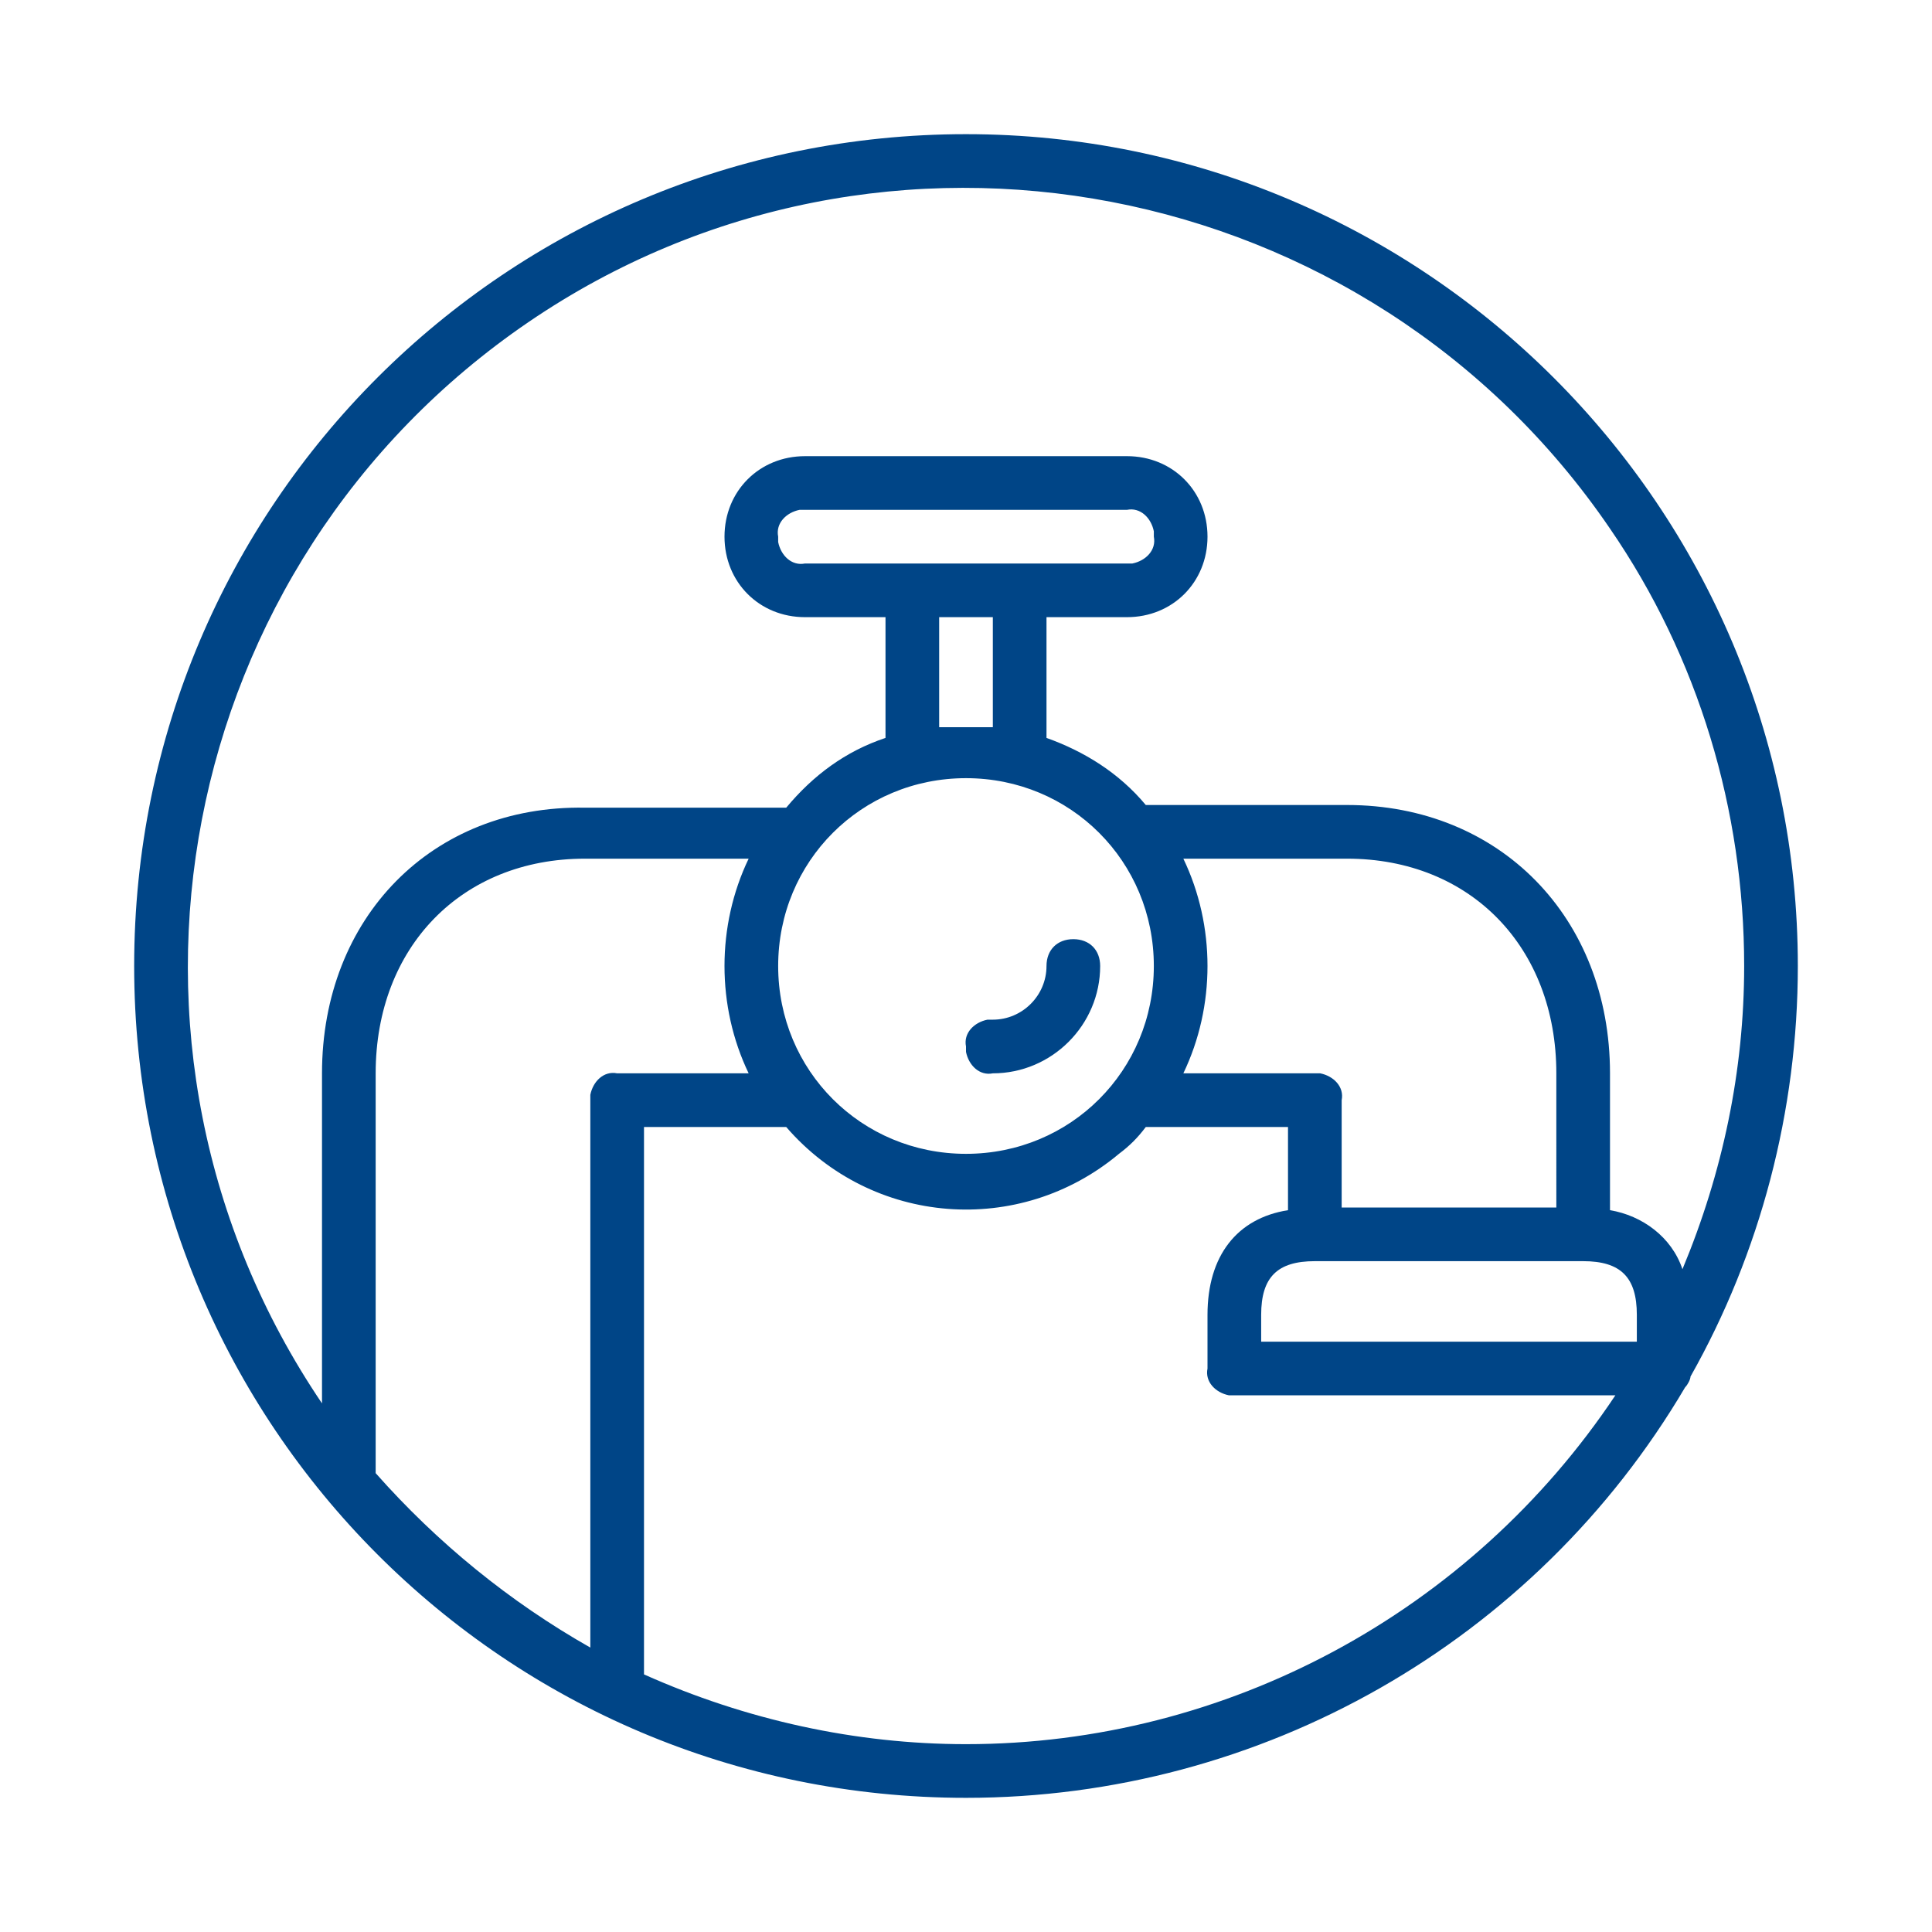 <?xml version="1.0" encoding="utf-8"?>
<!-- Generator: Adobe Illustrator 24.0.1, SVG Export Plug-In . SVG Version: 6.00 Build 0)  -->
<svg version="1.1" id="Circles_Rellenos" xmlns="http://www.w3.org/2000/svg" xmlns:xlink="http://www.w3.org/1999/xlink" x="0px"
	 y="0px" viewBox="0 0 72 72" style="enable-background:new 0 0 72 72;" xml:space="preserve">
<style type="text/css">
	.st0{fill:#004587;}
</style>
<title>industrias</title>
<path id="_05" class="st0" d="M36,5C18.9,5,5,18.8,5,36c0,17.1,13.8,31,31,31c11,0,21.2-5.8,26.8-15.3c0.1-0.1,0.2-0.3,0.2-0.4
	C65.6,46.7,67,41.4,67,36C67,18.9,53.1,5,36,5z M14,54.9V40c0-4.7,3.2-8,7.8-8h6.1c-1.2,2.5-1.2,5.5,0,8H23c-0.5-0.1-0.9,0.3-1,0.8
	c0,0.1,0,0.1,0,0.2v20.4C19,59.7,16.3,57.5,14,54.9z M30,21c-0.5,0.1-0.9-0.3-1-0.8c0-0.1,0-0.1,0-0.2c-0.1-0.5,0.3-0.9,0.8-1
	c0.1,0,0.1,0,0.2,0h12c0.5-0.1,0.9,0.3,1,0.8c0,0.1,0,0.1,0,0.2c0.1,0.5-0.3,0.9-0.8,1c-0.1,0-0.1,0-0.2,0H30z M37,23v4.1h-2V23H37z
	 M36,29c3.9,0,7,3.1,7,7s-3.1,7-7,7s-7-3.1-7-7S32.1,29,36,29z M61,50H47v-1c0-1.4,0.6-2,2-2h10c1.4,0,2,0.6,2,2V50z M58,45h-8v-4
	c0.1-0.5-0.3-0.9-0.8-1c-0.1,0-0.1,0-0.2,0h-4.9c1.2-2.5,1.2-5.5,0-8h6.1c4.6,0,7.8,3.3,7.8,8L58,45z M36,65c-4.1,0-8.2-0.9-12-2.6
	V42h5.3c3.2,3.7,8.7,4.1,12.4,1c0.4-0.3,0.7-0.6,1-1H48v3.1c-1.9,0.3-3,1.7-3,3.9v2c-0.1,0.5,0.3,0.9,0.8,1c0.1,0,0.1,0,0.2,0h14.2
	C54.8,60.1,45.7,65,36,65z M62.7,47.3c-0.4-1.2-1.5-2-2.7-2.2V40c0-5.8-4.1-10-9.8-10h-7.5c-1-1.2-2.3-2-3.7-2.5V23h3
	c1.7,0,3-1.3,3-3s-1.3-3-3-3H30c-1.7,0-3,1.3-3,3s1.3,3,3,3h3v4.5c-1.5,0.5-2.7,1.4-3.7,2.6h-7.5C16.1,30,12,34.2,12,40v12.3
	C3,39,6.5,21,19.7,12S51,6.5,60,19.7c3.3,4.8,5,10.5,5,16.3C65,39.9,64.2,43.7,62.7,47.3z M36,39c-0.1-0.5,0.3-0.9,0.8-1
	c0.1,0,0.1,0,0.2,0c1.1,0,2-0.9,2-2c0-0.6,0.4-1,1-1s1,0.4,1,1c0,2.2-1.8,4-4,4c-0.5,0.1-0.9-0.3-1-0.8C36,39.1,36,39.1,36,39z"/>
</svg>
